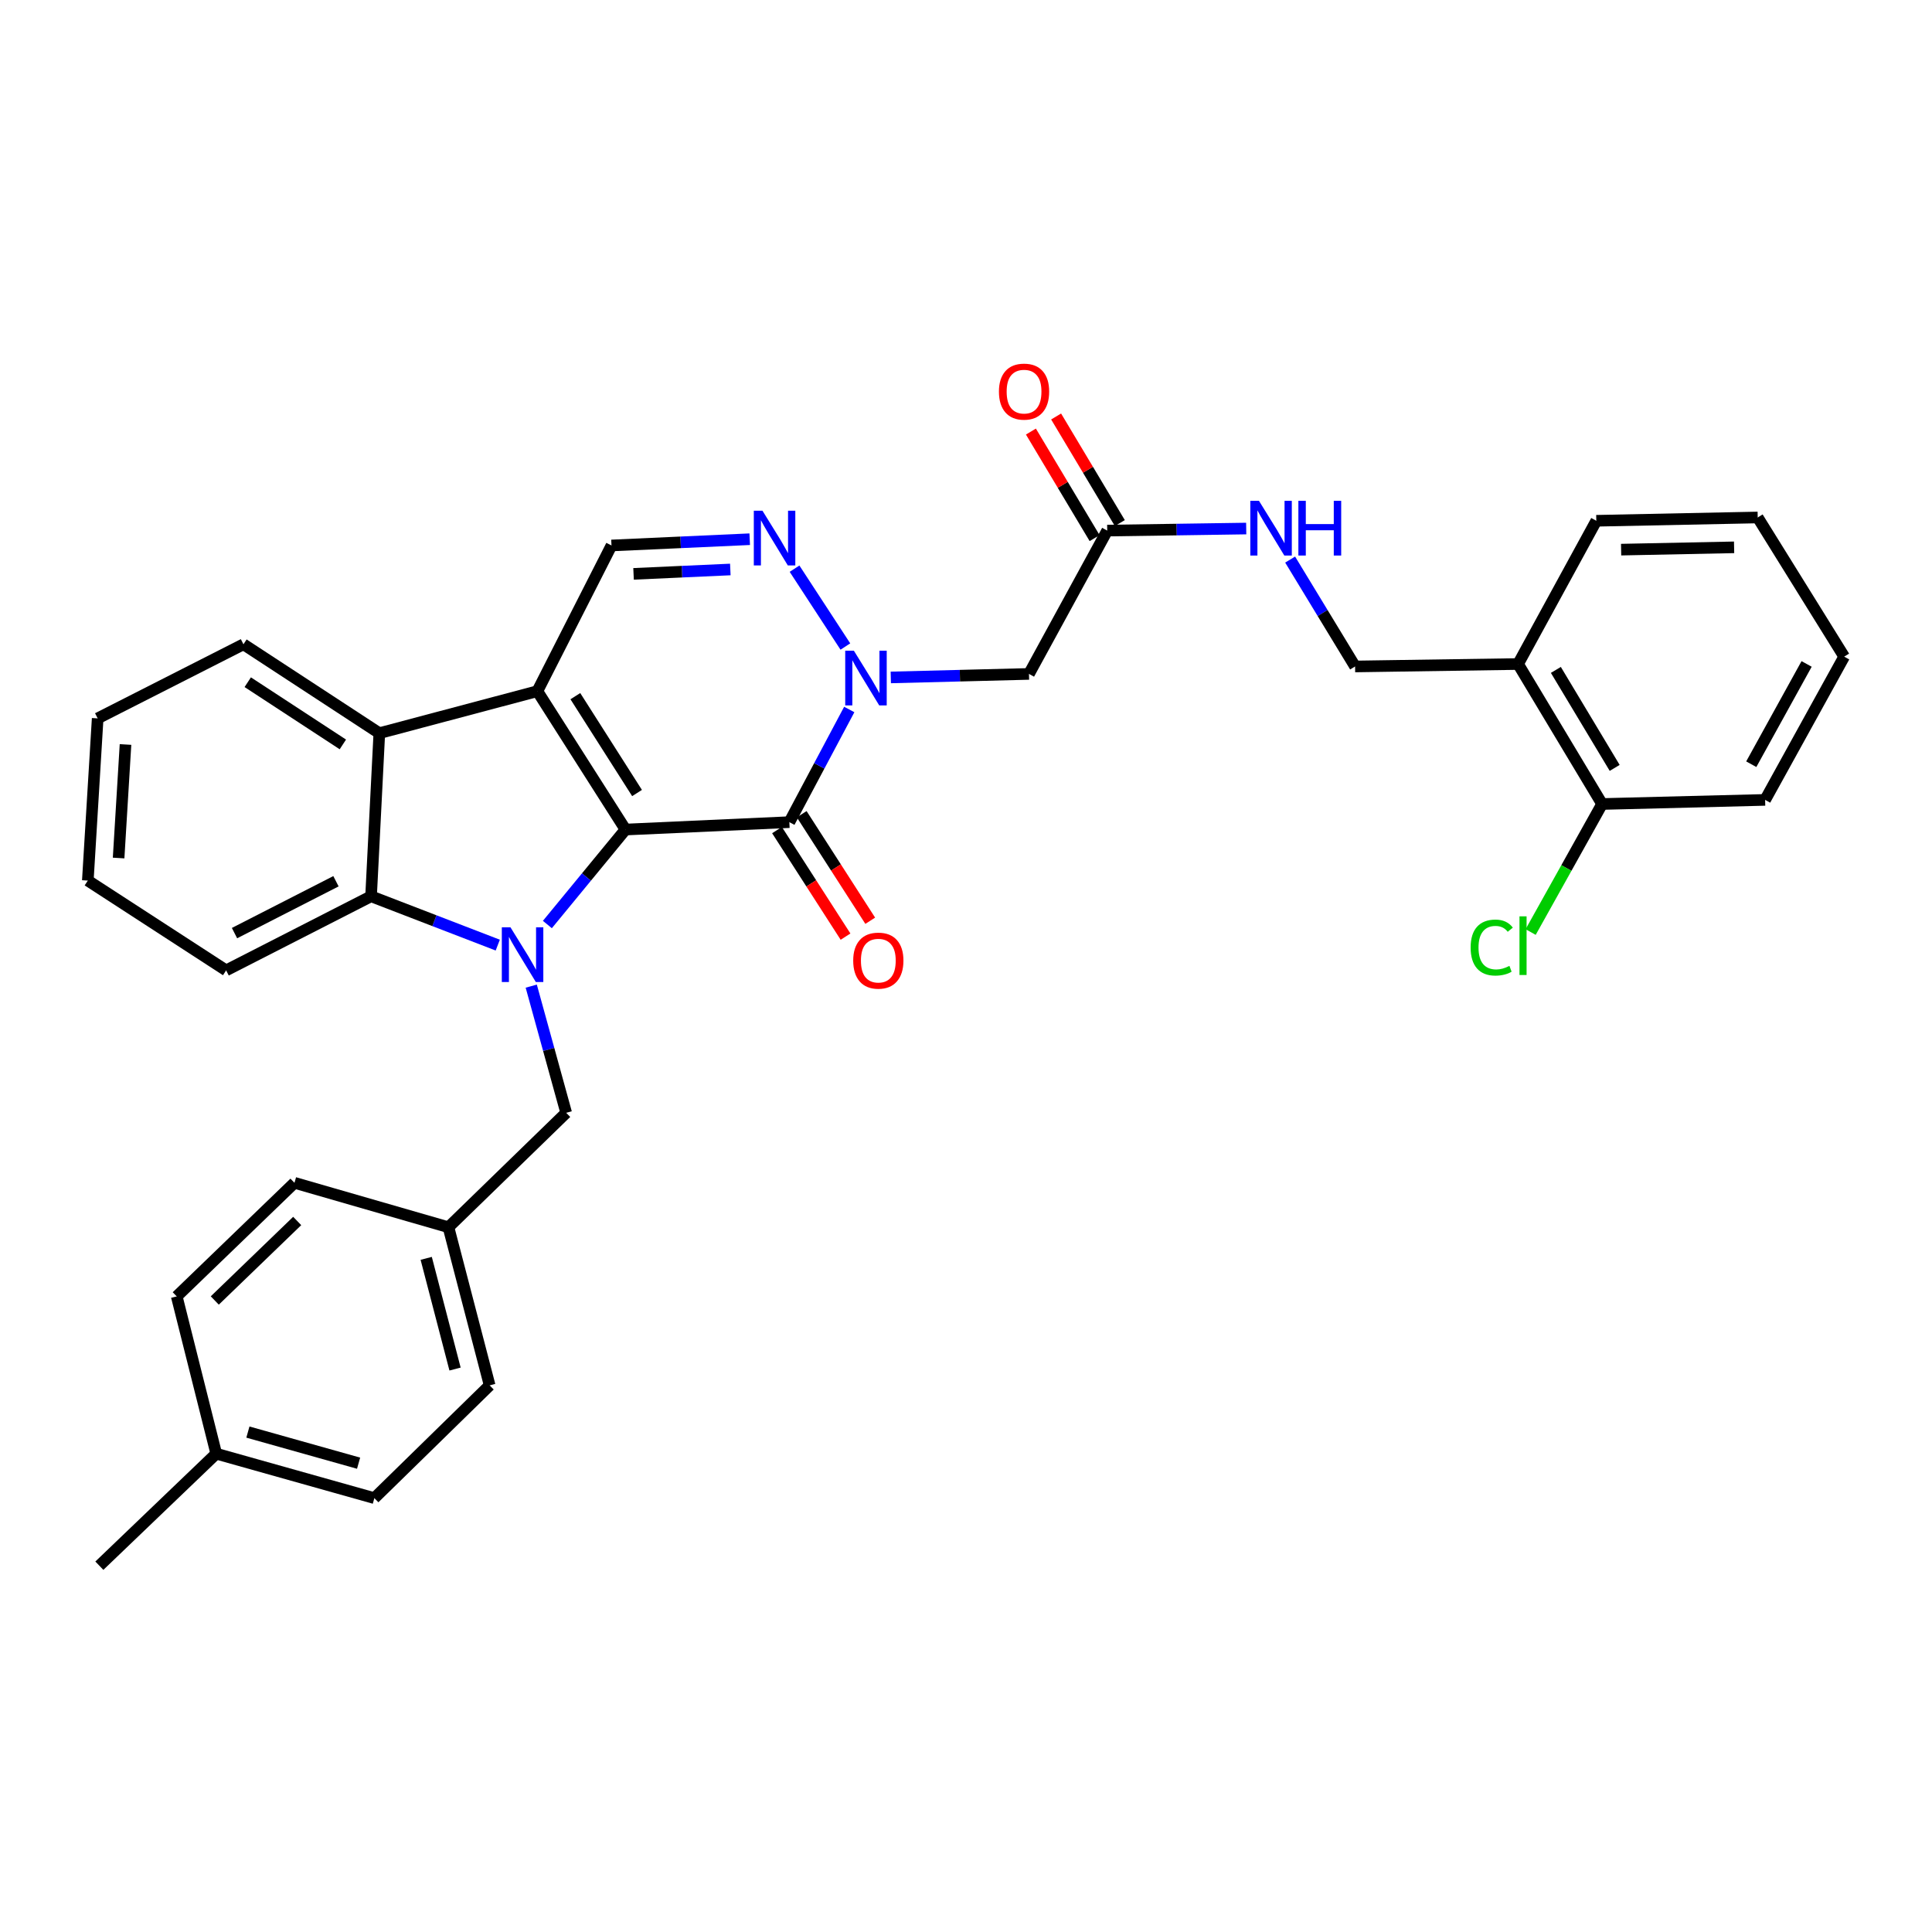 <?xml version='1.0' encoding='iso-8859-1'?>
<svg version='1.1' baseProfile='full'
              xmlns='http://www.w3.org/2000/svg'
                      xmlns:rdkit='http://www.rdkit.org/xml'
                      xmlns:xlink='http://www.w3.org/1999/xlink'
                  xml:space='preserve'
width='1000px' height='1000px' viewBox='0 0 1000 1000'>
<!-- END OF HEADER -->
<rect style='opacity:1.0;fill:#FFFFFF;stroke:none' width='1000' height='1000' x='0' y='0'> </rect>
<path class='bond-0' d='M 323.75,429.375 L 278.14,357.755' style='fill:none;fill-rule:evenodd;stroke:#000000;stroke-width:6px;stroke-linecap:butt;stroke-linejoin:miter;stroke-opacity:1' />
<path class='bond-0' d='M 329.73,410.467 L 297.803,360.333' style='fill:none;fill-rule:evenodd;stroke:#000000;stroke-width:6px;stroke-linecap:butt;stroke-linejoin:miter;stroke-opacity:1' />
<path class='bond-1' d='M 323.75,429.375 L 303.534,453.953' style='fill:none;fill-rule:evenodd;stroke:#000000;stroke-width:6px;stroke-linecap:butt;stroke-linejoin:miter;stroke-opacity:1' />
<path class='bond-1' d='M 303.534,453.953 L 283.317,478.532' style='fill:none;fill-rule:evenodd;stroke:#0000FF;stroke-width:6px;stroke-linecap:butt;stroke-linejoin:miter;stroke-opacity:1' />
<path class='bond-2' d='M 323.75,429.375 L 408.569,425.541' style='fill:none;fill-rule:evenodd;stroke:#000000;stroke-width:6px;stroke-linecap:butt;stroke-linejoin:miter;stroke-opacity:1' />
<path class='bond-6' d='M 278.14,357.755 L 196.336,379.492' style='fill:none;fill-rule:evenodd;stroke:#000000;stroke-width:6px;stroke-linecap:butt;stroke-linejoin:miter;stroke-opacity:1' />
<path class='bond-7' d='M 278.14,357.755 L 316.505,282.336' style='fill:none;fill-rule:evenodd;stroke:#000000;stroke-width:6px;stroke-linecap:butt;stroke-linejoin:miter;stroke-opacity:1' />
<path class='bond-5' d='M 257.64,489.188 L 224.852,476.551' style='fill:none;fill-rule:evenodd;stroke:#0000FF;stroke-width:6px;stroke-linecap:butt;stroke-linejoin:miter;stroke-opacity:1' />
<path class='bond-5' d='M 224.852,476.551 L 192.063,463.914' style='fill:none;fill-rule:evenodd;stroke:#000000;stroke-width:6px;stroke-linecap:butt;stroke-linejoin:miter;stroke-opacity:1' />
<path class='bond-10' d='M 274.972,510.42 L 284.013,543.202' style='fill:none;fill-rule:evenodd;stroke:#0000FF;stroke-width:6px;stroke-linecap:butt;stroke-linejoin:miter;stroke-opacity:1' />
<path class='bond-10' d='M 284.013,543.202 L 293.054,575.984' style='fill:none;fill-rule:evenodd;stroke:#000000;stroke-width:6px;stroke-linecap:butt;stroke-linejoin:miter;stroke-opacity:1' />
<path class='bond-3' d='M 408.569,425.541 L 424.071,396.389' style='fill:none;fill-rule:evenodd;stroke:#000000;stroke-width:6px;stroke-linecap:butt;stroke-linejoin:miter;stroke-opacity:1' />
<path class='bond-3' d='M 424.071,396.389 L 439.573,367.237' style='fill:none;fill-rule:evenodd;stroke:#0000FF;stroke-width:6px;stroke-linecap:butt;stroke-linejoin:miter;stroke-opacity:1' />
<path class='bond-11' d='M 402.177,429.653 L 419.912,457.226' style='fill:none;fill-rule:evenodd;stroke:#000000;stroke-width:6px;stroke-linecap:butt;stroke-linejoin:miter;stroke-opacity:1' />
<path class='bond-11' d='M 419.912,457.226 L 437.647,484.799' style='fill:none;fill-rule:evenodd;stroke:#FF0000;stroke-width:6px;stroke-linecap:butt;stroke-linejoin:miter;stroke-opacity:1' />
<path class='bond-11' d='M 414.961,421.43 L 432.696,449.003' style='fill:none;fill-rule:evenodd;stroke:#000000;stroke-width:6px;stroke-linecap:butt;stroke-linejoin:miter;stroke-opacity:1' />
<path class='bond-11' d='M 432.696,449.003 L 450.431,476.576' style='fill:none;fill-rule:evenodd;stroke:#FF0000;stroke-width:6px;stroke-linecap:butt;stroke-linejoin:miter;stroke-opacity:1' />
<path class='bond-4' d='M 437.566,334.642 L 411.251,294.346' style='fill:none;fill-rule:evenodd;stroke:#0000FF;stroke-width:6px;stroke-linecap:butt;stroke-linejoin:miter;stroke-opacity:1' />
<path class='bond-8' d='M 461.075,350.639 L 496.836,349.73' style='fill:none;fill-rule:evenodd;stroke:#0000FF;stroke-width:6px;stroke-linecap:butt;stroke-linejoin:miter;stroke-opacity:1' />
<path class='bond-8' d='M 496.836,349.73 L 532.597,348.821' style='fill:none;fill-rule:evenodd;stroke:#000000;stroke-width:6px;stroke-linecap:butt;stroke-linejoin:miter;stroke-opacity:1' />
<path class='bond-33' d='M 388.057,279.093 L 352.281,280.714' style='fill:none;fill-rule:evenodd;stroke:#0000FF;stroke-width:6px;stroke-linecap:butt;stroke-linejoin:miter;stroke-opacity:1' />
<path class='bond-33' d='M 352.281,280.714 L 316.505,282.336' style='fill:none;fill-rule:evenodd;stroke:#000000;stroke-width:6px;stroke-linecap:butt;stroke-linejoin:miter;stroke-opacity:1' />
<path class='bond-33' d='M 378.013,294.764 L 352.969,295.899' style='fill:none;fill-rule:evenodd;stroke:#0000FF;stroke-width:6px;stroke-linecap:butt;stroke-linejoin:miter;stroke-opacity:1' />
<path class='bond-33' d='M 352.969,295.899 L 327.926,297.034' style='fill:none;fill-rule:evenodd;stroke:#000000;stroke-width:6px;stroke-linecap:butt;stroke-linejoin:miter;stroke-opacity:1' />
<path class='bond-20' d='M 192.063,463.914 L 117.049,502.261' style='fill:none;fill-rule:evenodd;stroke:#000000;stroke-width:6px;stroke-linecap:butt;stroke-linejoin:miter;stroke-opacity:1' />
<path class='bond-20' d='M 173.892,456.131 L 121.382,482.975' style='fill:none;fill-rule:evenodd;stroke:#000000;stroke-width:6px;stroke-linecap:butt;stroke-linejoin:miter;stroke-opacity:1' />
<path class='bond-34' d='M 192.063,463.914 L 196.336,379.492' style='fill:none;fill-rule:evenodd;stroke:#000000;stroke-width:6px;stroke-linecap:butt;stroke-linejoin:miter;stroke-opacity:1' />
<path class='bond-21' d='M 196.336,379.492 L 126.009,333.485' style='fill:none;fill-rule:evenodd;stroke:#000000;stroke-width:6px;stroke-linecap:butt;stroke-linejoin:miter;stroke-opacity:1' />
<path class='bond-21' d='M 177.466,385.311 L 128.236,353.107' style='fill:none;fill-rule:evenodd;stroke:#000000;stroke-width:6px;stroke-linecap:butt;stroke-linejoin:miter;stroke-opacity:1' />
<path class='bond-9' d='M 532.597,348.821 L 573.097,274.634' style='fill:none;fill-rule:evenodd;stroke:#000000;stroke-width:6px;stroke-linecap:butt;stroke-linejoin:miter;stroke-opacity:1' />
<path class='bond-13' d='M 573.097,274.634 L 609.068,274.104' style='fill:none;fill-rule:evenodd;stroke:#000000;stroke-width:6px;stroke-linecap:butt;stroke-linejoin:miter;stroke-opacity:1' />
<path class='bond-13' d='M 609.068,274.104 L 645.039,273.574' style='fill:none;fill-rule:evenodd;stroke:#0000FF;stroke-width:6px;stroke-linecap:butt;stroke-linejoin:miter;stroke-opacity:1' />
<path class='bond-16' d='M 579.621,270.734 L 563.134,243.155' style='fill:none;fill-rule:evenodd;stroke:#000000;stroke-width:6px;stroke-linecap:butt;stroke-linejoin:miter;stroke-opacity:1' />
<path class='bond-16' d='M 563.134,243.155 L 546.647,215.575' style='fill:none;fill-rule:evenodd;stroke:#FF0000;stroke-width:6px;stroke-linecap:butt;stroke-linejoin:miter;stroke-opacity:1' />
<path class='bond-16' d='M 566.574,278.534 L 550.087,250.954' style='fill:none;fill-rule:evenodd;stroke:#000000;stroke-width:6px;stroke-linecap:butt;stroke-linejoin:miter;stroke-opacity:1' />
<path class='bond-16' d='M 550.087,250.954 L 533.6,223.375' style='fill:none;fill-rule:evenodd;stroke:#FF0000;stroke-width:6px;stroke-linecap:butt;stroke-linejoin:miter;stroke-opacity:1' />
<path class='bond-17' d='M 293.054,575.984 L 232.117,635.215' style='fill:none;fill-rule:evenodd;stroke:#000000;stroke-width:6px;stroke-linecap:butt;stroke-linejoin:miter;stroke-opacity:1' />
<path class='bond-12' d='M 785.752,343.695 L 701.39,344.962' style='fill:none;fill-rule:evenodd;stroke:#000000;stroke-width:6px;stroke-linecap:butt;stroke-linejoin:miter;stroke-opacity:1' />
<path class='bond-15' d='M 785.752,343.695 L 829.243,416.151' style='fill:none;fill-rule:evenodd;stroke:#000000;stroke-width:6px;stroke-linecap:butt;stroke-linejoin:miter;stroke-opacity:1' />
<path class='bond-15' d='M 805.309,346.74 L 835.752,397.459' style='fill:none;fill-rule:evenodd;stroke:#000000;stroke-width:6px;stroke-linecap:butt;stroke-linejoin:miter;stroke-opacity:1' />
<path class='bond-26' d='M 785.752,343.695 L 826.245,269.55' style='fill:none;fill-rule:evenodd;stroke:#000000;stroke-width:6px;stroke-linecap:butt;stroke-linejoin:miter;stroke-opacity:1' />
<path class='bond-14' d='M 667.775,289.638 L 684.582,317.3' style='fill:none;fill-rule:evenodd;stroke:#0000FF;stroke-width:6px;stroke-linecap:butt;stroke-linejoin:miter;stroke-opacity:1' />
<path class='bond-14' d='M 684.582,317.3 L 701.39,344.962' style='fill:none;fill-rule:evenodd;stroke:#000000;stroke-width:6px;stroke-linecap:butt;stroke-linejoin:miter;stroke-opacity:1' />
<path class='bond-18' d='M 829.243,416.151 L 810.751,449.284' style='fill:none;fill-rule:evenodd;stroke:#000000;stroke-width:6px;stroke-linecap:butt;stroke-linejoin:miter;stroke-opacity:1' />
<path class='bond-18' d='M 810.751,449.284 L 792.259,482.418' style='fill:none;fill-rule:evenodd;stroke:#00CC00;stroke-width:6px;stroke-linecap:butt;stroke-linejoin:miter;stroke-opacity:1' />
<path class='bond-27' d='M 829.243,416.151 L 913.622,414.023' style='fill:none;fill-rule:evenodd;stroke:#000000;stroke-width:6px;stroke-linecap:butt;stroke-linejoin:miter;stroke-opacity:1' />
<path class='bond-22' d='M 232.117,635.215 L 152.415,612.22' style='fill:none;fill-rule:evenodd;stroke:#000000;stroke-width:6px;stroke-linecap:butt;stroke-linejoin:miter;stroke-opacity:1' />
<path class='bond-23' d='M 232.117,635.215 L 253.44,717.061' style='fill:none;fill-rule:evenodd;stroke:#000000;stroke-width:6px;stroke-linecap:butt;stroke-linejoin:miter;stroke-opacity:1' />
<path class='bond-23' d='M 220.606,651.324 L 235.532,708.617' style='fill:none;fill-rule:evenodd;stroke:#000000;stroke-width:6px;stroke-linecap:butt;stroke-linejoin:miter;stroke-opacity:1' />
<path class='bond-19' d='M 111.923,752.419 L 193.769,775.431' style='fill:none;fill-rule:evenodd;stroke:#000000;stroke-width:6px;stroke-linecap:butt;stroke-linejoin:miter;stroke-opacity:1' />
<path class='bond-19' d='M 128.314,741.238 L 185.606,757.346' style='fill:none;fill-rule:evenodd;stroke:#000000;stroke-width:6px;stroke-linecap:butt;stroke-linejoin:miter;stroke-opacity:1' />
<path class='bond-28' d='M 111.923,752.419 L 51.425,810.401' style='fill:none;fill-rule:evenodd;stroke:#000000;stroke-width:6px;stroke-linecap:butt;stroke-linejoin:miter;stroke-opacity:1' />
<path class='bond-36' d='M 111.923,752.419 L 91.478,671.012' style='fill:none;fill-rule:evenodd;stroke:#000000;stroke-width:6px;stroke-linecap:butt;stroke-linejoin:miter;stroke-opacity:1' />
<path class='bond-29' d='M 117.049,502.261 L 45.455,455.782' style='fill:none;fill-rule:evenodd;stroke:#000000;stroke-width:6px;stroke-linecap:butt;stroke-linejoin:miter;stroke-opacity:1' />
<path class='bond-30' d='M 126.009,333.485 L 50.555,371.833' style='fill:none;fill-rule:evenodd;stroke:#000000;stroke-width:6px;stroke-linecap:butt;stroke-linejoin:miter;stroke-opacity:1' />
<path class='bond-25' d='M 152.415,612.22 L 91.478,671.012' style='fill:none;fill-rule:evenodd;stroke:#000000;stroke-width:6px;stroke-linecap:butt;stroke-linejoin:miter;stroke-opacity:1' />
<path class='bond-25' d='M 153.829,631.978 L 111.173,673.133' style='fill:none;fill-rule:evenodd;stroke:#000000;stroke-width:6px;stroke-linecap:butt;stroke-linejoin:miter;stroke-opacity:1' />
<path class='bond-24' d='M 253.44,717.061 L 193.769,775.431' style='fill:none;fill-rule:evenodd;stroke:#000000;stroke-width:6px;stroke-linecap:butt;stroke-linejoin:miter;stroke-opacity:1' />
<path class='bond-31' d='M 826.245,269.55 L 909.788,267.844' style='fill:none;fill-rule:evenodd;stroke:#000000;stroke-width:6px;stroke-linecap:butt;stroke-linejoin:miter;stroke-opacity:1' />
<path class='bond-31' d='M 839.087,284.492 L 897.567,283.298' style='fill:none;fill-rule:evenodd;stroke:#000000;stroke-width:6px;stroke-linecap:butt;stroke-linejoin:miter;stroke-opacity:1' />
<path class='bond-37' d='M 913.622,414.023 L 954.545,339.878' style='fill:none;fill-rule:evenodd;stroke:#000000;stroke-width:6px;stroke-linecap:butt;stroke-linejoin:miter;stroke-opacity:1' />
<path class='bond-37' d='M 906.453,395.556 L 935.099,343.654' style='fill:none;fill-rule:evenodd;stroke:#000000;stroke-width:6px;stroke-linecap:butt;stroke-linejoin:miter;stroke-opacity:1' />
<path class='bond-35' d='M 45.455,455.782 L 50.555,371.833' style='fill:none;fill-rule:evenodd;stroke:#000000;stroke-width:6px;stroke-linecap:butt;stroke-linejoin:miter;stroke-opacity:1' />
<path class='bond-35' d='M 61.392,444.111 L 64.963,385.347' style='fill:none;fill-rule:evenodd;stroke:#000000;stroke-width:6px;stroke-linecap:butt;stroke-linejoin:miter;stroke-opacity:1' />
<path class='bond-32' d='M 909.788,267.844 L 954.545,339.878' style='fill:none;fill-rule:evenodd;stroke:#000000;stroke-width:6px;stroke-linecap:butt;stroke-linejoin:miter;stroke-opacity:1' />
<path  class='atom-2' d='M 264.221 479.978
L 273.501 494.978
Q 274.421 496.458, 275.901 499.138
Q 277.381 501.818, 277.461 501.978
L 277.461 479.978
L 281.221 479.978
L 281.221 508.298
L 277.341 508.298
L 267.381 491.898
Q 266.221 489.978, 264.981 487.778
Q 263.781 485.578, 263.421 484.898
L 263.421 508.298
L 259.741 508.298
L 259.741 479.978
L 264.221 479.978
' fill='#0000FF'/>
<path  class='atom-4' d='M 441.965 336.806
L 451.245 351.806
Q 452.165 353.286, 453.645 355.966
Q 455.125 358.646, 455.205 358.806
L 455.205 336.806
L 458.965 336.806
L 458.965 365.126
L 455.085 365.126
L 445.125 348.726
Q 443.965 346.806, 442.725 344.606
Q 441.525 342.406, 441.165 341.726
L 441.165 365.126
L 437.485 365.126
L 437.485 336.806
L 441.965 336.806
' fill='#0000FF'/>
<path  class='atom-5' d='M 394.65 264.35
L 403.93 279.35
Q 404.85 280.83, 406.33 283.51
Q 407.81 286.19, 407.89 286.35
L 407.89 264.35
L 411.65 264.35
L 411.65 292.67
L 407.77 292.67
L 397.81 276.27
Q 396.65 274.35, 395.41 272.15
Q 394.21 269.95, 393.85 269.27
L 393.85 292.67
L 390.17 292.67
L 390.17 264.35
L 394.65 264.35
' fill='#0000FF'/>
<path  class='atom-12' d='M 441.618 497.215
Q 441.618 490.415, 444.978 486.615
Q 448.338 482.815, 454.618 482.815
Q 460.898 482.815, 464.258 486.615
Q 467.618 490.415, 467.618 497.215
Q 467.618 504.095, 464.218 508.015
Q 460.818 511.895, 454.618 511.895
Q 448.378 511.895, 444.978 508.015
Q 441.618 504.135, 441.618 497.215
M 454.618 508.695
Q 458.938 508.695, 461.258 505.815
Q 463.618 502.895, 463.618 497.215
Q 463.618 491.655, 461.258 488.855
Q 458.938 486.015, 454.618 486.015
Q 450.298 486.015, 447.938 488.815
Q 445.618 491.615, 445.618 497.215
Q 445.618 502.935, 447.938 505.815
Q 450.298 508.695, 454.618 508.695
' fill='#FF0000'/>
<path  class='atom-14' d='M 651.639 259.224
L 660.919 274.224
Q 661.839 275.704, 663.319 278.384
Q 664.799 281.064, 664.879 281.224
L 664.879 259.224
L 668.639 259.224
L 668.639 287.544
L 664.759 287.544
L 654.799 271.144
Q 653.639 269.224, 652.399 267.024
Q 651.199 264.824, 650.839 264.144
L 650.839 287.544
L 647.159 287.544
L 647.159 259.224
L 651.639 259.224
' fill='#0000FF'/>
<path  class='atom-14' d='M 672.039 259.224
L 675.879 259.224
L 675.879 271.264
L 690.359 271.264
L 690.359 259.224
L 694.199 259.224
L 694.199 287.544
L 690.359 287.544
L 690.359 274.464
L 675.879 274.464
L 675.879 287.544
L 672.039 287.544
L 672.039 259.224
' fill='#0000FF'/>
<path  class='atom-17' d='M 517.046 202.697
Q 517.046 195.897, 520.406 192.097
Q 523.766 188.297, 530.046 188.297
Q 536.326 188.297, 539.686 192.097
Q 543.046 195.897, 543.046 202.697
Q 543.046 209.577, 539.646 213.497
Q 536.246 217.377, 530.046 217.377
Q 523.806 217.377, 520.406 213.497
Q 517.046 209.617, 517.046 202.697
M 530.046 214.177
Q 534.366 214.177, 536.686 211.297
Q 539.046 208.377, 539.046 202.697
Q 539.046 197.137, 536.686 194.337
Q 534.366 191.497, 530.046 191.497
Q 525.726 191.497, 523.366 194.297
Q 521.046 197.097, 521.046 202.697
Q 521.046 208.417, 523.366 211.297
Q 525.726 214.177, 530.046 214.177
' fill='#FF0000'/>
<path  class='atom-19' d='M 761.2 490.456
Q 761.2 483.416, 764.48 479.736
Q 767.8 476.016, 774.08 476.016
Q 779.92 476.016, 783.04 480.136
L 780.4 482.296
Q 778.12 479.296, 774.08 479.296
Q 769.8 479.296, 767.52 482.176
Q 765.28 485.016, 765.28 490.456
Q 765.28 496.056, 767.6 498.936
Q 769.96 501.816, 774.52 501.816
Q 777.64 501.816, 781.28 499.936
L 782.4 502.936
Q 780.92 503.896, 778.68 504.456
Q 776.44 505.016, 773.96 505.016
Q 767.8 505.016, 764.48 501.256
Q 761.2 497.496, 761.2 490.456
' fill='#00CC00'/>
<path  class='atom-19' d='M 786.48 474.296
L 790.16 474.296
L 790.16 504.656
L 786.48 504.656
L 786.48 474.296
' fill='#00CC00'/>
</svg>
